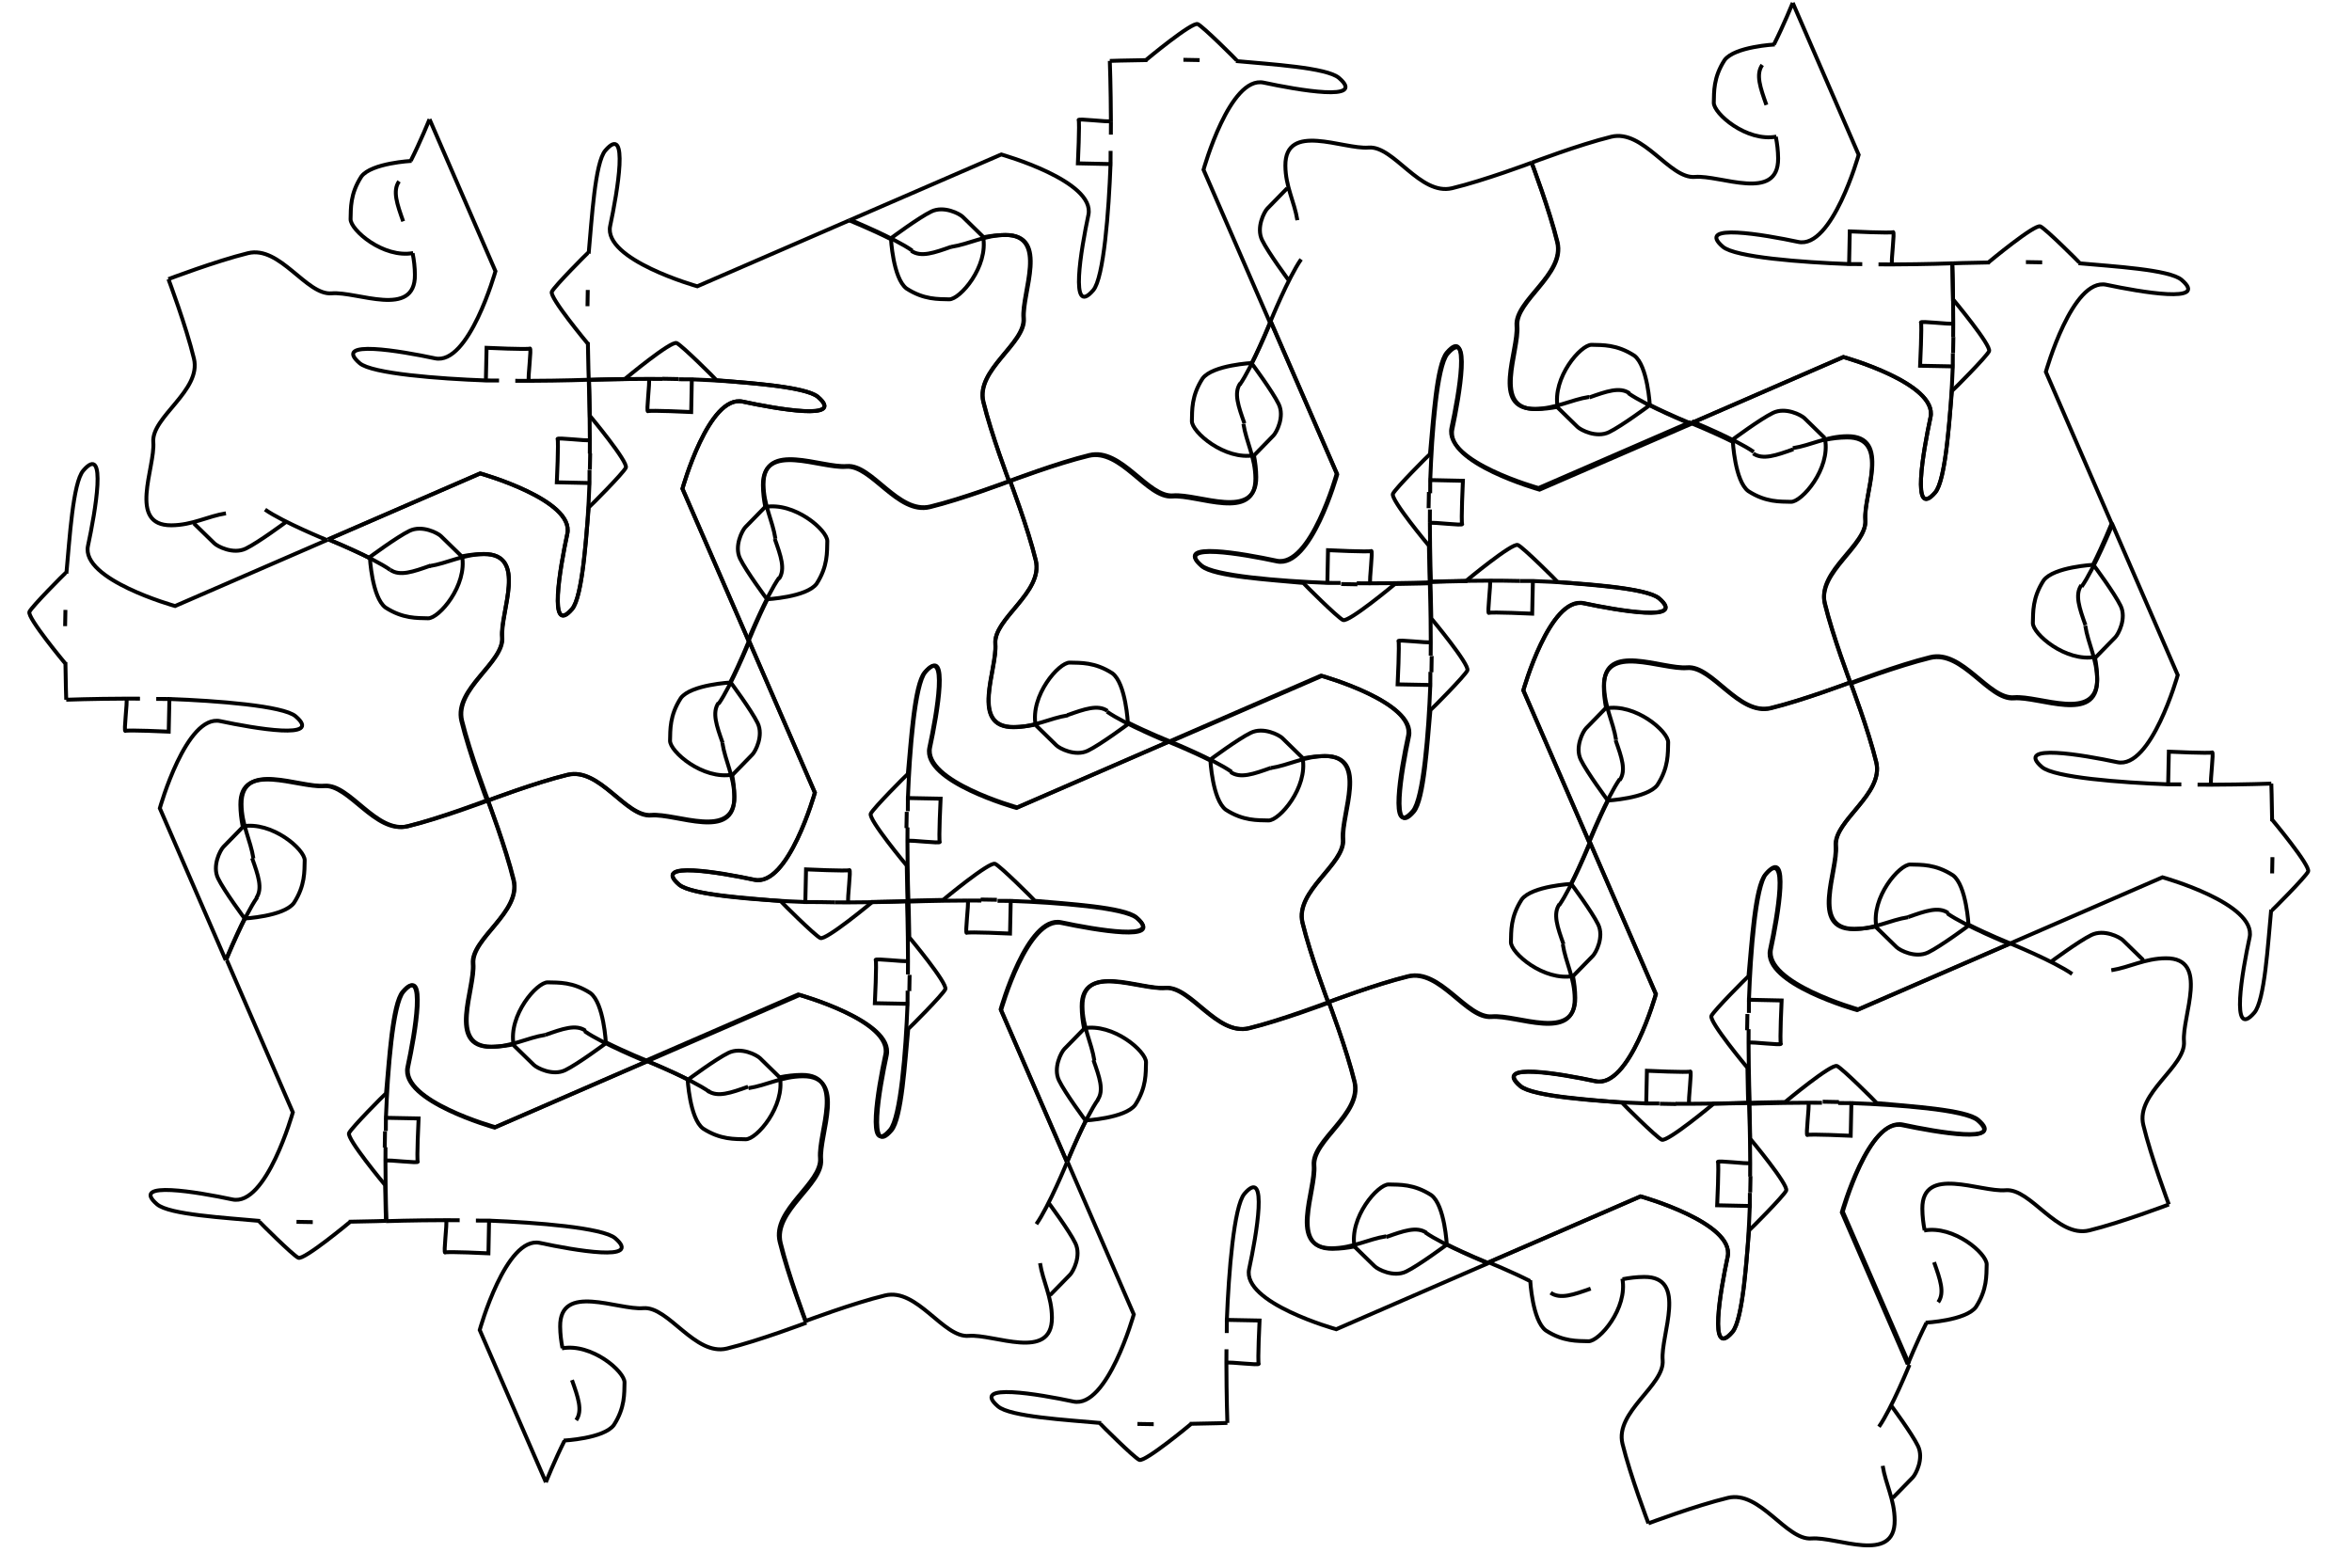 <?xml version="1.0" encoding="UTF-8" standalone="no"?>
<!-- Created with Inkscape (http://www.inkscape.org/) -->

<svg
   xmlns:dc="http://purl.org/dc/elements/1.1/"
   xmlns:cc="http://creativecommons.org/ns#"
   xmlns:rdf="http://www.w3.org/1999/02/22-rdf-syntax-ns#"
   xmlns:svg="http://www.w3.org/2000/svg"
   xmlns="http://www.w3.org/2000/svg"
   xmlns:sodipodi="http://sodipodi.sourceforge.net/DTD/sodipodi-0.dtd"
   xmlns:inkscape="http://www.inkscape.org/namespaces/inkscape"
   width="60cm"
   height="40cm"
   viewBox="0 0 600 400"
   version="1.1"
   id="svg8"
   inkscape:version="0.92.4 (5da689c313, 2019-01-14)"
   sodipodi:docname="tesselllationsBed.svg">
  <defs
     id="defs2" />
  <sodipodi:namedview
     id="base"
     pagecolor="#ffffff"
     bordercolor="#666666"
     borderopacity="1.0"
     inkscape:pageopacity="0.0"
     inkscape:pageshadow="2"
     inkscape:zoom="0.22140584"
     inkscape:cx="993.5016"
     inkscape:cy="793.70883"
     inkscape:document-units="mm"
     inkscape:current-layer="layer1"
     showgrid="false"
     inkscape:window-width="1366"
     inkscape:window-height="705"
     inkscape:window-x="-8"
     inkscape:window-y="-8"
     inkscape:window-maximized="1"
     units="cm" />
  <g
     inkscape:label="Layer 1"
     inkscape:groupmode="layer"
     id="layer1"
     transform="translate(0,103)">
    <path
       id="path6324-5-47"
       style="fill:none;stroke:#000000;stroke-width:0.995;stroke-linecap:butt;stroke-linejoin:miter;stroke-miterlimit:4;stroke-dasharray:none;stroke-opacity:1"
       d="m 264.193,82.039 c -1.404,-7.58 5.952,-16.055 8.716,-15.975 2.764,0.079 6.379,-0.155 10.859,2.728 3.455,2.573 3.959,12.8 3.959,12.8 M 195.217,26.321 c -0.333,0.309 -4.3,4.404 -5.072,5.189 -0.772,0.785 -2.908,4.802 -1.356,8.019 1.552,3.217 6.829,10.301 6.829,10.301 v 0 0 0 m 62.043,-30.159 c 0,0 4.587,12.079 6.58,20.262 1.994,8.182 -10.847,14.916 -10.3,21.351 0.547,6.435 -6.553,21.314 4.688,21.202 1.932,-0.019 3.769,-0.247 5.51,-0.595 m 8.157,-2.422 c 4.354,-1.544 7.772,-2.776 10.217,-1.074 m 5.245,2.981 c 4.932,2.472 10.595,4.757 10.595,4.757 M 257.661,19.671 c 0,0 -12.116,4.566 -20.317,6.546 -8.201,1.981 -14.874,-10.856 -21.318,-10.318 -6.445,0.538 -21.301,-6.575 -21.249,4.655 0.025,5.37 2.302,9.21 3.031,13.895 m 0.937,9.969 c -3.23,4.59 -7.83,15.814 -7.83,15.814 m 40.577,51.272 c 0.016,8.804 0.25,15.412 0.25,15.412 v 0 m 66.612,-40.783 -38.844,16.877 c 0,0 -24.08,-6.696 -22.22,-15.358 1.86,-8.661 4.97,-26.363 -1.2,-19.2 -2.688,3.121 -4.015,20.164 -4.48,32.148 m -40.56,-40.147 16.817,38.77 c 0,0 -6.751,24.069 -15.418,22.228 -8.666,-1.841 -26.38,-4.912 -19.222,1.237 3.092,2.656 17.468,3.438 26.319,4.256 m 9.259,0.223 c 1.405,0.017 2.795,0.065 4.145,0.069 m 9.18,-0.094 c 5.751,-0.083 9.612,-0.227 9.612,-0.227 v 0 m -0.068,-15.344 c 0.496,-0.304 8.367,0.734 8.064,0.239 -0.303,-0.496 0.212,-11.026 0.212,-11.026 l -8.842,-0.171 v 0 m 0.384,10.89 0.02,-3.382 m 0.078,-4.141 0.02,-3.381 m -32.31,26.478 c 0.107,0.175 8.542,8.591 9.965,9.261 1.423,0.67 13.184,-9.131 13.184,-9.131 v 0 0"
       inkscape:connector-curvature="0" />
    <path
       id="path6324-5-3-33"
       style="fill:none;stroke:#000000;stroke-width:0.995;stroke-linecap:butt;stroke-linejoin:miter;stroke-miterlimit:4;stroke-dasharray:none;stroke-opacity:1"
       d="m 276.379,159.382 c 7.59,-1.417 16.059,5.914 15.974,8.675 -0.084,2.761 0.142,6.372 -2.753,10.854 -2.583,3.457 -12.821,3.981 -12.821,3.981 m 55.511,-92.526 c -0.309,-0.332 -4.4,-4.287 -5.184,-5.057 -0.785,-0.77 -4.801,-2.895 -8.024,-1.338 -3.224,1.557 -10.325,6.842 -10.325,6.842 v 0 0 0 m 30.066,61.92 c 0,0 -12.101,4.606 -20.295,6.614 -8.195,2.008 -14.91,-10.807 -21.353,-10.247 -6.443,0.56 -21.323,-6.504 -21.233,4.726 0.015,1.93 0.24,3.764 0.585,5.503 m 2.408,8.144 c 1.537,4.347 2.763,7.759 1.055,10.204 m -2.995,5.246 c -2.484,4.932 -4.783,10.594 -4.783,10.594 m 66.612,-40.784 c 0,0 -4.546,-12.095 -6.513,-20.284 -1.967,-8.189 10.897,-14.88 10.371,-21.317 -0.526,-6.437 6.624,-21.292 -4.617,-21.218 -5.375,0.035 -9.224,2.318 -13.915,3.055 m -9.981,0.956 c -4.589,-3.218 -15.814,-7.791 -15.814,-7.791 m -51.406,40.638 c -8.813,0.033 -15.428,0.281 -15.428,0.281 v 0 m 40.692,66.462 -16.817,-38.77 c 0,0 6.751,-24.069 15.418,-22.228 8.666,1.841 26.38,4.912 19.222,-1.237 -3.119,-2.679 -20.176,-3.97 -32.172,-4.411 m 40.269,-40.598 -38.844,16.877 c 0,0 -24.08,-6.696 -22.22,-15.358 1.86,-8.661 4.97,-26.363 -1.2,-19.2 -2.666,3.094 -3.476,17.457 -4.313,26.301 m -0.241,9.25 c -0.019,1.404 -0.071,2.792 -0.078,4.141 m 0.076,9.171 c 0.072,5.746 0.209,9.602 0.209,9.602 v 0 m 15.359,-0.099 c 0.303,0.496 -0.752,8.36 -0.255,8.056 0.497,-0.304 11.037,0.189 11.037,0.189 l 0.189,-8.833 v 0 m -10.902,0.405 3.385,0.013 m 4.145,0.069 3.385,0.013 M 231.421,94.643 c -0.176,0.108 -8.617,8.55 -9.29,9.974 -0.673,1.423 9.114,13.153 9.114,13.153 v 0 0"
       inkscape:connector-curvature="0" />
    <path
       id="path6324-5-3-1-7"
       style="fill:none;stroke:#000000;stroke-width:0.995;stroke-linecap:butt;stroke-linejoin:miter;stroke-miterlimit:4;stroke-dasharray:none;stroke-opacity:1"
       d="m 198.932,171.71 c 1.404,7.58 -5.952,16.055 -8.715,15.975 -2.764,-0.079 -6.379,0.155 -10.859,-2.728 -3.455,-2.573 -3.959,-12.8 -3.959,-12.8 m 92.51,55.27 c 0.332,-0.309 4.3,-4.404 5.072,-5.189 0.772,-0.785 2.908,-4.802 1.356,-8.019 -1.552,-3.218 -6.829,-10.301 -6.829,-10.301 v 0 0 0 m -62.043,30.159 c 0,0 -4.587,-12.079 -6.58,-20.262 -1.994,-8.182 10.847,-14.916 10.3,-21.351 -0.547,-6.435 6.553,-21.314 -4.688,-21.202 -1.932,0.019 -3.768,0.247 -5.51,0.595 m -8.157,2.422 c -4.354,1.544 -7.772,2.776 -10.217,1.074 m -5.245,-2.981 c -4.932,-2.471 -10.595,-4.757 -10.595,-4.757 m 40.692,66.463 c 0,0 12.116,-4.566 20.317,-6.546 8.201,-1.981 14.874,10.856 21.318,10.318 6.445,-0.538 21.301,6.575 21.249,-4.655 -0.025,-5.37 -2.302,-9.21 -3.031,-13.895 m -0.937,-9.969 c 3.23,-4.59 7.83,-15.814 7.83,-15.814 m -40.577,-51.272 c -0.016,-8.804 -0.25,-15.412 -0.25,-15.412 v 0 m -66.612,40.783 38.844,-16.878 c 0,0 24.08,6.697 22.22,15.358 -1.86,8.661 -4.97,26.363 1.2,19.2 2.688,-3.121 4.014,-20.164 4.48,-32.148 m 40.56,40.147 -16.817,-38.77 c 0,0 6.751,-24.069 15.418,-22.228 8.666,1.841 26.38,4.912 19.222,-1.237 -3.092,-2.656 -17.468,-3.438 -26.319,-4.256 m -9.259,-0.223 c -1.405,-0.017 -2.795,-0.065 -4.145,-0.069 m -9.18,0.094 c -5.751,0.083 -9.612,0.228 -9.612,0.228 v 0 m 0.068,15.344 c -0.497,0.304 -8.367,-0.734 -8.064,-0.239 0.303,0.496 -0.211,11.026 -0.211,11.026 l 8.842,0.171 v 0 m -0.384,-10.89 -0.02,3.381 m -0.078,4.141 -0.02,3.381 m 32.31,-26.478 c -0.107,-0.175 -8.542,-8.591 -9.965,-9.26 -1.423,-0.67 -13.184,9.131 -13.184,9.131 v 0 0"
       inkscape:connector-curvature="0" />
    <path
       id="path6324-5-3-1-0-3"
       style="fill:none;stroke:#000000;stroke-width:0.995;stroke-linecap:butt;stroke-linejoin:miter;stroke-miterlimit:4;stroke-dasharray:none;stroke-opacity:1"
       d="m 186.903,94.642 c -7.59,1.417 -16.059,-5.914 -15.974,-8.675 0.084,-2.761 -0.142,-6.373 2.753,-10.854 2.582,-3.457 12.821,-3.981 12.821,-3.981 m -55.511,92.526 c 0.309,0.332 4.4,4.287 5.184,5.057 0.785,0.77 4.801,2.895 8.024,1.338 3.224,-1.557 10.325,-6.842 10.325,-6.842 v 0 0 0 m -30.066,-61.92 c 0,0 12.101,-4.606 20.295,-6.614 8.195,-2.008 14.91,10.806 21.353,10.247 6.443,-0.56 21.323,6.504 21.233,-4.725 -0.015,-1.93 -0.24,-3.764 -0.585,-5.503 m -2.408,-8.144 c -1.537,-4.347 -2.763,-7.759 -1.055,-10.204 m 2.995,-5.246 c 2.484,-4.932 4.783,-10.594 4.783,-10.594 m -66.612,40.784 c 0,0 4.546,12.094 6.513,20.284 1.967,8.189 -10.897,14.88 -10.371,21.317 0.526,6.437 -6.624,21.292 4.617,21.218 5.375,-0.035 9.224,-2.318 13.915,-3.055 m 9.981,-0.956 c 4.589,3.218 15.814,7.791 15.814,7.791 m 51.406,-40.638 c 8.813,-0.033 15.428,-0.281 15.428,-0.281 v 0 m -40.692,-66.462 16.817,38.77 c 0,0 -6.751,24.069 -15.418,22.228 -8.666,-1.841 -26.38,-4.912 -19.222,1.237 3.119,2.679 20.176,3.97 32.172,4.411 m -40.269,40.599 38.844,-16.878 c 0,0 24.08,6.697 22.22,15.358 -1.86,8.661 -4.97,26.363 1.2,19.2 2.665,-3.094 3.476,-17.457 4.313,-26.301 m 0.241,-9.25 c 0.019,-1.404 0.071,-2.792 0.078,-4.141 m -0.076,-9.171 c -0.072,-5.745 -0.209,-9.602 -0.209,-9.602 v 0 m -15.359,0.099 c -0.303,-0.496 0.752,-8.36 0.255,-8.056 -0.496,0.304 -11.037,-0.189 -11.037,-0.189 l -0.189,8.833 v 0 m 10.902,-0.405 -3.385,-0.013 m -4.145,-0.069 -3.385,-0.013 m 26.441,32.225 c 0.176,-0.108 8.617,-8.55 9.29,-9.974 0.673,-1.423 -9.114,-13.153 -9.114,-13.153 v 0 0"
       inkscape:connector-curvature="0" />
    <path
       id="path6324-5-3-1-8-2"
       style="fill:none;stroke:#000000;stroke-width:0.995;stroke-linecap:butt;stroke-linejoin:miter;stroke-miterlimit:4;stroke-dasharray:none;stroke-opacity:1"
       d="m 332.291,90.365 c 1.404,7.58 -5.952,16.055 -8.715,15.975 -2.764,-0.079 -6.379,0.155 -10.859,-2.728 -3.455,-2.573 -3.959,-12.8 -3.959,-12.8 m 92.51,55.27 c 0.333,-0.309 4.3,-4.404 5.072,-5.189 0.773,-0.785 2.908,-4.802 1.356,-8.019 -1.551,-3.218 -6.828,-10.301 -6.828,-10.301 v 0 0 0 m -62.043,30.159 c 0,0 -4.587,-12.079 -6.581,-20.262 -1.994,-8.183 10.847,-14.916 10.3,-21.352 -0.547,-6.435 6.553,-21.314 -4.688,-21.202 -1.932,0.019 -3.769,0.247 -5.51,0.595 m -8.157,2.422 c -4.354,1.544 -7.772,2.776 -10.217,1.074 m -5.245,-2.981 c -4.932,-2.471 -10.595,-4.757 -10.595,-4.757 m 40.692,66.463 c 0,0 12.116,-4.566 20.317,-6.546 8.201,-1.981 14.873,10.856 21.318,10.318 6.445,-0.538 21.301,6.575 21.249,-4.655 -0.025,-5.37 -2.302,-9.21 -3.031,-13.895 m -0.937,-9.97 c 3.23,-4.59 7.831,-15.814 7.831,-15.814 M 364.993,60.898 c -0.016,-8.804 -0.25,-15.412 -0.25,-15.412 v 0 M 298.131,86.269 336.975,69.392 c 0,0 24.08,6.697 22.22,15.358 -1.86,8.661 -4.97,26.363 1.2,19.2 2.688,-3.121 4.015,-20.164 4.48,-32.148 M 405.435,111.948 388.618,73.178 c 0,0 6.751,-24.069 15.418,-22.228 8.666,1.841 26.38,4.912 19.222,-1.237 -3.092,-2.657 -17.468,-3.438 -26.319,-4.256 m -9.259,-0.223 c -1.406,-0.017 -2.795,-0.065 -4.145,-0.069 m -9.18,0.094 c -5.751,0.083 -9.612,0.228 -9.612,0.228 v 0 m 0.068,15.344 c -0.497,0.304 -8.367,-0.734 -8.064,-0.239 0.303,0.496 -0.211,11.026 -0.211,11.026 l 8.842,0.171 v 0 m -0.384,-10.89 -0.02,3.381 m -0.078,4.141 -0.02,3.381 m 32.31,-26.478 c -0.107,-0.175 -8.542,-8.591 -9.965,-9.26 -1.423,-0.67 -13.184,9.131 -13.184,9.131 v 0 0"
       inkscape:connector-curvature="0" />
    <path
       id="path6324-5-3-1-8-1-0"
       style="fill:none;stroke:#000000;stroke-width:0.995;stroke-linecap:butt;stroke-linejoin:miter;stroke-miterlimit:4;stroke-dasharray:none;stroke-opacity:1"
       d="m 401.414,146.028 c -7.59,1.417 -16.059,-5.914 -15.974,-8.675 0.085,-2.761 -0.142,-6.373 2.753,-10.854 2.583,-3.457 12.821,-3.981 12.821,-3.981 m -55.511,92.526 c 0.309,0.332 4.4,4.287 5.184,5.057 0.785,0.77 4.801,2.895 8.024,1.338 3.224,-1.557 10.325,-6.842 10.325,-6.842 v 0 0 0 m -30.066,-61.92 c 0,0 12.101,-4.606 20.295,-6.614 8.195,-2.008 14.91,10.806 21.353,10.247 6.443,-0.56 21.323,6.504 21.233,-4.725 -0.015,-1.93 -0.24,-3.764 -0.585,-5.503 m -2.408,-8.144 c -1.537,-4.347 -2.763,-7.759 -1.055,-10.204 m 2.995,-5.246 c 2.484,-4.932 4.783,-10.594 4.783,-10.594 m -66.612,40.784 c 0,0 4.546,12.095 6.513,20.284 1.967,8.189 -10.897,14.88 -10.371,21.317 0.526,6.437 -6.624,21.292 4.617,21.218 5.375,-0.036 9.224,-2.318 13.915,-3.055 m 9.981,-0.956 c 4.589,3.217 15.814,7.791 15.814,7.791 m 51.406,-40.638 c 8.813,-0.033 15.428,-0.281 15.428,-0.281 v 0 m -40.692,-66.463 16.817,38.771 c 0,0 -6.752,24.069 -15.418,22.228 -8.666,-1.84 -26.38,-4.912 -19.222,1.237 3.119,2.679 20.176,3.97 32.172,4.412 m -40.269,40.599 38.844,-16.878 c 0,0 24.08,6.697 22.22,15.358 -1.86,8.661 -4.97,26.363 1.2,19.2 2.665,-3.094 3.476,-17.458 4.313,-26.301 m 0.241,-9.25 c 0.019,-1.404 0.071,-2.792 0.078,-4.141 m -0.076,-9.171 c -0.072,-5.745 -0.209,-9.602 -0.209,-9.602 v 0 m -15.359,0.098 c -0.303,-0.496 0.751,-8.36 0.254,-8.056 -0.496,0.304 -11.037,-0.189 -11.037,-0.189 l -0.189,8.833 v 0 m 10.902,-0.405 -3.385,-0.013 m -4.145,-0.069 -3.385,-0.013 m 26.441,32.224 c 0.176,-0.108 8.617,-8.55 9.29,-9.974 0.673,-1.423 -9.114,-13.153 -9.114,-13.153 v 0 0"
       inkscape:connector-curvature="0" />
    <path
       id="path6324-5-3-1-8-1-1-4"
       style="fill:none;stroke:#000000;stroke-width:0.995;stroke-linecap:butt;stroke-linejoin:miter;stroke-miterlimit:4;stroke-dasharray:none;stroke-opacity:1"
       d="m 345.556,215.192 c -1.404,-7.58 5.952,-16.055 8.715,-15.976 2.763,0.079 6.379,-0.155 10.859,2.728 3.455,2.573 3.959,12.8 3.959,12.8 m -92.51,-55.27 c -0.333,0.309 -4.3,4.404 -5.072,5.189 -0.772,0.785 -2.908,4.802 -1.356,8.019 1.551,3.218 6.828,10.301 6.828,10.301 v 0 0 0 m 62.043,-30.159 c 0,0 4.587,12.079 6.581,20.261 1.994,8.183 -10.847,14.916 -10.3,21.352 0.547,6.435 -6.553,21.314 4.688,21.202 1.932,-0.019 3.768,-0.247 5.51,-0.595 m 8.157,-2.422 c 4.354,-1.544 7.772,-2.776 10.217,-1.074 m 5.246,2.981 c 4.932,2.471 10.595,4.757 10.595,4.757 m -40.692,-66.463 c 0,0 -12.116,4.566 -20.317,6.546 -8.201,1.981 -14.873,-10.856 -21.318,-10.318 -6.445,0.538 -21.301,-6.575 -21.249,4.655 0.025,5.37 2.302,9.21 3.031,13.895 m 0.937,9.969 c -3.23,4.59 -7.83,15.814 -7.83,15.814 m 40.577,51.272 c 0.016,8.804 0.25,15.412 0.25,15.412 v 0 m 66.612,-40.783 -38.844,16.878 c 0,0 -24.08,-6.697 -22.22,-15.358 1.86,-8.661 4.97,-26.363 -1.2,-19.2 -2.688,3.121 -4.014,20.164 -4.48,32.148 m -40.56,-40.147 16.817,38.77 c 0,0 -6.751,24.069 -15.418,22.228 -8.666,-1.841 -26.38,-4.912 -19.222,1.237 3.092,2.657 17.468,3.438 26.319,4.256 m 9.259,0.223 c 1.406,0.017 2.795,0.066 4.145,0.069 m 9.18,-0.094 c 5.752,-0.083 9.612,-0.228 9.612,-0.228 v 0 m -0.068,-15.344 c 0.497,-0.304 8.367,0.734 8.064,0.239 -0.303,-0.496 0.211,-11.026 0.211,-11.026 l -8.842,-0.171 v 0 m 0.384,10.89 0.02,-3.381 m 0.078,-4.141 0.02,-3.381 m -32.31,26.478 c 0.107,0.175 8.542,8.591 9.965,9.26 1.423,0.67 13.184,-9.131 13.184,-9.131 v 0 0"
       inkscape:connector-curvature="0" />
    <path
       id="path6324-5-3-1-8-2-3"
       style="fill:none;stroke:#000000;stroke-width:0.995;stroke-linecap:butt;stroke-linejoin:miter;stroke-miterlimit:4;stroke-dasharray:none;stroke-opacity:1"
       d="m 320.028,13.138 c -7.58,1.404 -16.055,-5.952 -15.975,-8.715 0.079,-2.763 -0.155,-6.379 2.728,-10.859 2.573,-3.455 12.8,-3.959 12.8,-3.959 m -55.27,92.51 c 0.309,0.333 4.404,4.3 5.189,5.072 0.785,0.773 4.802,2.908 8.019,1.356 3.218,-1.551 10.301,-6.828 10.301,-6.828 v 0 0 0 M 257.662,19.671 c 0,0 12.079,-4.587 20.262,-6.581 8.183,-1.994 14.916,10.847 21.352,10.3 6.435,-0.547 21.314,6.553 21.202,-4.688 -0.019,-1.932 -0.247,-3.769 -0.595,-5.51 m -2.422,-8.157 c -1.544,-4.354 -2.776,-7.772 -1.074,-10.217 m 2.981,-5.245 c 2.471,-4.932 4.757,-10.595 4.757,-10.595 m -66.463,40.692 c 0,0 4.566,12.116 6.546,20.317 1.981,8.201 -10.856,14.873 -10.318,21.318 0.538,6.445 -6.575,21.301 4.655,21.249 5.37,-0.025 9.21,-2.302 13.895,-3.031 m 9.97,-0.937 c 4.59,3.23 15.814,7.83 15.814,7.83 m 51.273,-40.577 c 8.804,-0.016 15.412,-0.25 15.412,-0.25 v 0 m -40.783,-66.611 16.878,38.844 c 0,0 -6.697,24.08 -15.358,22.22 -8.661,-1.86 -26.363,-4.97 -19.2,1.2 3.121,2.688 20.164,4.015 32.148,4.48 m -40.147,40.56 38.771,-16.817 c 0,0 24.069,6.751 22.228,15.418 -1.841,8.666 -4.912,26.38 1.237,19.222 2.657,-3.092 3.438,-17.468 4.256,-26.319 m 0.223,-9.259 c 0.017,-1.406 0.066,-2.795 0.069,-4.145 m -0.094,-9.18 c -0.083,-5.751 -0.228,-9.612 -0.228,-9.612 v 0 m -15.344,0.068 c -0.304,-0.497 0.734,-8.367 0.239,-8.064 -0.496,0.303 -11.026,-0.211 -11.026,-0.211 l -0.171,8.842 v 0 m 10.89,-0.384 -3.381,-0.02 m -4.141,-0.078 -3.381,-0.02 M 365.07,78.033 c 0.175,-0.107 8.591,-8.542 9.26,-9.965 0.669,-1.423 -9.131,-13.184 -9.131,-13.184 v 0 0"
       inkscape:connector-curvature="0" />
    <path
       id="path6324-5-3-1-8-1-0-8"
       style="fill:none;stroke:#000000;stroke-width:0.995;stroke-linecap:butt;stroke-linejoin:miter;stroke-miterlimit:4;stroke-dasharray:none;stroke-opacity:1"
       d="m 409.581,77.761 c 7.59,-1.417 16.059,5.914 15.974,8.675 -0.085,2.761 0.142,6.372 -2.753,10.854 -2.583,3.457 -12.821,3.981 -12.821,3.981 M 465.493,8.744 c -0.309,-0.332 -4.4,-4.287 -5.184,-5.057 -0.785,-0.77 -4.801,-2.895 -8.024,-1.338 -3.224,1.557 -10.325,6.842 -10.325,6.842 v 0 0 0 m 30.066,61.92 c 0,0 -12.101,4.606 -20.295,6.614 -8.195,2.008 -14.91,-10.806 -21.353,-10.247 -6.443,0.56 -21.323,-6.504 -21.233,4.725 0.015,1.93 0.24,3.764 0.585,5.503 m 2.408,8.144 c 1.537,4.347 2.763,7.758 1.055,10.204 m -2.995,5.246 c -2.484,4.932 -4.783,10.594 -4.783,10.594 m 66.612,-40.784 c 0,0 -4.546,-12.095 -6.513,-20.284 -1.967,-8.189 10.897,-14.88 10.371,-21.317 -0.526,-6.437 6.624,-21.292 -4.617,-21.218 -5.375,0.036 -9.224,2.318 -13.915,3.055 m -9.981,0.956 C 442.781,9.086 431.556,4.513 431.556,4.513 M 380.15,45.151 c -8.813,0.033 -15.428,0.281 -15.428,0.281 v 0 M 405.414,111.894 388.597,73.124 c 0,0 6.752,-24.069 15.418,-22.228 8.666,1.84 26.38,4.912 19.222,-1.237 C 420.118,46.979 403.06,45.688 391.064,45.247 M 431.333,4.649 392.49,21.526 c 0,0 -24.08,-6.697 -22.22,-15.358 1.86,-8.661 4.97,-26.363 -1.2,-19.2 -2.665,3.094 -3.476,17.458 -4.313,26.301 m -0.241,9.25 c -0.019,1.404 -0.071,2.792 -0.078,4.141 m 0.076,9.171 c 0.072,5.745 0.209,9.602 0.209,9.602 v 0 m 15.359,-0.098 c 0.303,0.496 -0.751,8.36 -0.254,8.056 0.496,-0.304 11.037,0.189 11.037,0.189 l 0.189,-8.833 v 0 m -10.902,0.405 3.385,0.013 m 4.145,0.069 3.385,0.013 M 364.624,13.023 c -0.176,0.108 -8.617,8.55 -9.29,9.974 -0.673,1.423 9.114,13.153 9.114,13.153 v 0 0"
       inkscape:connector-curvature="0" />
    <path
       id="path6324-5-3-1-8-1-0-9"
       style="fill:none;stroke:#000000;stroke-width:0.995;stroke-linecap:butt;stroke-linejoin:miter;stroke-miterlimit:4;stroke-dasharray:none;stroke-opacity:1"
       d="m 478.675,133.555 c -1.417,-7.59 5.914,-16.059 8.675,-15.974 2.761,0.085 6.373,-0.142 10.854,2.753 3.457,2.583 3.981,12.821 3.981,12.821 M 409.658,77.643 c -0.332,0.309 -4.287,4.4 -5.057,5.184 -0.77,0.785 -2.895,4.801 -1.338,8.024 1.557,3.224 6.842,10.325 6.842,10.325 v 0 0 0 m 61.92,-30.066 c 0,0 4.606,12.101 6.614,20.295 2.008,8.195 -10.806,14.91 -10.247,21.353 0.56,6.443 -6.504,21.323 4.725,21.233 1.93,-0.015 3.764,-0.24 5.503,-0.585 m 8.144,-2.408 c 4.347,-1.537 7.759,-2.763 10.204,-1.055 m 5.246,2.995 c 4.932,2.484 10.594,4.783 10.594,4.783 m -40.784,-66.612 c 0,0 -12.095,4.546 -20.284,6.513 -8.189,1.967 -14.88,-10.897 -21.317,-10.371 -6.437,0.526 -21.292,-6.624 -21.218,4.617 0.036,5.375 2.318,9.224 3.055,13.915 m 0.956,9.981 c -3.217,4.589 -7.791,15.814 -7.791,15.814 m 40.638,51.406 c 0.033,8.813 0.281,15.428 0.281,15.428 v 0 m 66.463,-40.692 -38.771,16.817 c 0,0 -24.069,-6.752 -22.228,-15.418 1.84,-8.666 4.912,-26.38 -1.237,-19.222 -2.679,3.119 -3.97,20.176 -4.412,32.172 m -40.599,-40.269 16.878,38.844 c 0,0 -6.697,24.08 -15.358,22.22 -8.661,-1.86 -26.363,-4.97 -19.2,1.2 3.094,2.665 17.458,3.476 26.301,4.313 m 9.25,0.241 c 1.404,0.019 2.792,0.071 4.141,0.078 m 9.171,-0.076 c 5.745,-0.072 9.602,-0.209 9.602,-0.209 v 0 m -0.098,-15.359 c 0.496,-0.303 8.36,0.751 8.056,0.254 -0.304,-0.496 0.189,-11.037 0.189,-11.037 l -8.833,-0.189 v 0 m 0.405,10.902 0.013,-3.385 m 0.069,-4.145 0.013,-3.385 m -32.224,26.441 c 0.108,0.176 8.55,8.617 9.974,9.29 1.423,0.673 13.153,-9.114 13.153,-9.114 v 0 0"
       inkscape:connector-curvature="0" />
    <path
       id="path6324-5-3-1-7-0"
       style="fill:none;stroke:#000000;stroke-width:0.995;stroke-linecap:butt;stroke-linejoin:miter;stroke-miterlimit:4;stroke-dasharray:none;stroke-opacity:1"
       d="m 195.07,26.375 c 7.58,-1.404 16.055,5.952 15.975,8.715 -0.079,2.764 0.155,6.379 -2.728,10.859 -2.573,3.455 -12.8,3.959 -12.8,3.959 m 55.27,-92.51 c -0.309,-0.332 -4.404,-4.3 -5.189,-5.072 -0.785,-0.772 -4.802,-2.908 -8.019,-1.356 -3.218,1.552 -10.301,6.829 -10.301,6.829 v 0 0 0 m 30.159,62.043 c 0,0 -12.079,4.587 -20.262,6.58 -8.182,1.994 -14.916,-10.847 -21.351,-10.3 -6.435,0.547 -21.314,-6.553 -21.202,4.688 0.019,1.932 0.247,3.769 0.595,5.51 m 2.422,8.157 c 1.544,4.354 2.776,7.772 1.074,10.217 m -2.981,5.245 c -2.471,4.932 -4.757,10.595 -4.757,10.595 m 66.463,-40.692 c 0,0 -4.566,-12.116 -6.546,-20.317 C 248.91,-8.676 261.747,-15.348 261.209,-21.793 c -0.538,-6.445 6.575,-21.301 -4.655,-21.249 -5.37,0.025 -9.21,2.302 -13.895,3.031 m -9.969,0.937 c -4.59,-3.23 -15.814,-7.83 -15.814,-7.83 m -51.272,40.577 c -8.804,0.016 -15.412,0.25 -15.412,0.25 v 0 M 190.975,60.535 174.098,21.691 c 0,0 6.697,-24.08 15.358,-22.22 8.661,1.86 26.363,4.97 19.2,-1.2 -3.121,-2.688 -20.164,-4.014 -32.148,-4.48 m 40.147,-40.56 -38.77,16.817 c 0,0 -24.069,-6.751 -22.228,-15.418 1.841,-8.666 4.912,-26.38 -1.237,-19.222 -2.656,3.092 -3.438,17.468 -4.256,26.319 m -0.223,9.259 c -0.017,1.405 -0.065,2.795 -0.069,4.145 m 0.094,9.18 c 0.083,5.751 0.228,9.612 0.228,9.612 v 0 m 15.344,-0.068 c 0.304,0.497 -0.734,8.367 -0.239,8.064 0.496,-0.303 11.026,0.211 11.026,0.211 l 0.171,-8.842 v 0 m -10.89,0.384 3.381,0.02 m 4.141,0.078 3.381,0.02 M 150.029,-38.52 c -0.175,0.107 -8.591,8.542 -9.26,9.965 -0.669,1.423 9.131,13.184 9.131,13.184 v 0 0"
       inkscape:connector-curvature="0" />
    <path
       id="path6324-5-3-1-0-3-5"
       style="fill:none;stroke:#000000;stroke-width:0.995;stroke-linecap:butt;stroke-linejoin:miter;stroke-miterlimit:4;stroke-dasharray:none;stroke-opacity:1"
       d="m 250.787,-42.602 c 1.417,7.59 -5.914,16.059 -8.675,15.974 -2.761,-0.085 -6.373,0.142 -10.854,-2.753 -3.457,-2.582 -3.981,-12.821 -3.981,-12.821 m 92.527,55.511 c 0.332,-0.309 4.287,-4.4 5.057,-5.184 0.77,-0.785 2.895,-4.801 1.338,-8.024 -1.557,-3.224 -6.842,-10.325 -6.842,-10.325 v 0 0 0 M 257.437,19.842 c 0,0 -4.606,-12.101 -6.614,-20.295 -2.008,-8.195 10.806,-14.91 10.247,-21.353 -0.56,-6.443 6.504,-21.323 -4.725,-21.233 -1.93,0.015 -3.764,0.24 -5.503,0.585 m -8.144,2.408 c -4.347,1.537 -7.759,2.764 -10.204,1.055 m -5.246,-2.995 c -4.932,-2.484 -10.594,-4.783 -10.594,-4.783 m 40.784,66.612 c 0,0 12.094,-4.546 20.284,-6.513 8.189,-1.967 14.88,10.897 21.317,10.371 6.437,-0.526 21.292,6.624 21.218,-4.617 -0.035,-5.375 -2.318,-9.224 -3.055,-13.915 m -0.956,-9.981 c 3.218,-4.589 7.791,-15.814 7.791,-15.814 M 283.397,-72.033 c -0.033,-8.813 -0.281,-15.428 -0.281,-15.428 v 0 m -66.462,40.692 38.77,-16.817 c 0,0 24.069,6.751 22.228,15.418 -1.841,8.666 -4.912,26.38 1.237,19.222 2.679,-3.119 3.97,-20.176 4.411,-32.172 M 323.9,-20.85 307.022,-59.693 c 0,0 6.697,-24.08 15.358,-22.22 8.661,1.86 26.363,4.97 19.2,-1.2 -3.094,-2.665 -17.457,-3.476 -26.301,-4.313 m -9.25,-0.241 c -1.404,-0.019 -2.792,-0.071 -4.141,-0.078 m -9.171,0.076 c -5.745,0.072 -9.602,0.209 -9.602,0.209 v 0 m 0.099,15.359 c -0.496,0.303 -8.36,-0.751 -8.056,-0.255 0.304,0.496 -0.189,11.037 -0.189,11.037 l 8.833,0.189 v 0 m -0.405,-10.902 -0.013,3.385 m -0.069,4.145 -0.013,3.385 m 32.225,-26.441 c -0.108,-0.176 -8.55,-8.617 -9.974,-9.29 -1.423,-0.673 -13.153,9.114 -13.153,9.114 v 0 0"
       inkscape:connector-curvature="0" />
    <path
       id="path6324-5-3-1-0-3-5-6"
       style="fill:none;stroke:#000000;stroke-width:0.995;stroke-linecap:butt;stroke-linejoin:miter;stroke-miterlimit:4;stroke-dasharray:none;stroke-opacity:1"
       d="m 397.372,0.953 c -1.417,-7.59 5.914,-16.059 8.675,-15.974 2.761,0.085 6.373,-0.142 10.854,2.753 3.457,2.583 3.981,12.821 3.981,12.821 M 328.355,-54.959 c -0.332,0.309 -4.287,4.4 -5.057,5.184 -0.77,0.785 -2.895,4.801 -1.338,8.024 1.557,3.224 6.842,10.325 6.842,10.325 v 0 0 0 m 61.92,-30.066 c 0,0 4.606,12.101 6.614,20.295 2.008,8.195 -10.806,14.91 -10.247,21.353 0.56,6.443 -6.504,21.323 4.725,21.233 1.93,-0.015 3.764,-0.24 5.503,-0.585 m 8.144,-2.408 c 4.347,-1.537 7.759,-2.764 10.204,-1.055 m 5.246,2.995 C 425.844,2.822 431.506,5.121 431.506,5.121 m -40.784,-66.612 c 0,0 -12.094,4.546 -20.284,6.513 -8.189,1.967 -14.88,-10.897 -21.317,-10.371 -6.437,0.526 -21.292,-6.624 -21.218,4.617 0.036,5.375 2.318,9.224 3.055,13.915 m 0.956,9.981 c -3.218,4.589 -7.791,15.814 -7.791,15.814 m 40.638,51.406 c 0.033,8.813 0.281,15.428 0.281,15.428 v 0 M 431.506,5.12 392.735,21.938 c 0,0 -24.069,-6.751 -22.228,-15.418 1.841,-8.666 4.912,-26.38 -1.237,-19.222 -2.679,3.119 -3.97,20.176 -4.411,32.172 m -40.599,-40.269 16.877,38.844 c 0,0 -6.697,24.08 -15.358,22.22 -8.661,-1.86 -26.363,-4.97 -19.2,1.2 3.094,2.665 17.457,3.476 26.301,4.313 m 9.25,0.241 c 1.404,0.019 2.792,0.071 4.141,0.078 m 9.171,-0.076 c 5.745,-0.072 9.602,-0.209 9.602,-0.209 v 0 m -0.099,-15.359 c 0.496,-0.303 8.36,0.751 8.056,0.255 -0.304,-0.496 0.189,-11.037 0.189,-11.037 l -8.833,-0.189 v 0 m 0.405,10.902 0.013,-3.385 m 0.069,-4.145 0.013,-3.385 m -32.225,26.441 c 0.108,0.176 8.55,8.617 9.974,9.29 1.423,0.673 13.153,-9.114 13.153,-9.114 v 0 0"
       inkscape:connector-curvature="0" />
    <path
       id="path6324-5-3-1-0-3-59"
       style="fill:none;stroke:#000000;stroke-width:0.995;stroke-linecap:butt;stroke-linejoin:miter;stroke-miterlimit:4;stroke-dasharray:none;stroke-opacity:1"
       d="m 117.862,38.783 c 1.417,7.59 -5.914,16.059 -8.675,15.974 -2.761,-0.085 -6.373,0.142 -10.854,-2.753 C 94.877,49.422 94.353,39.184 94.353,39.184 m 92.527,55.511 c 0.332,-0.309 4.287,-4.4 5.057,-5.184 0.77,-0.785 2.895,-4.801 1.338,-8.024 -1.557,-3.224 -6.842,-10.325 -6.842,-10.325 v 0 0 0 m -61.92,30.066 c 0,0 -4.606,-12.101 -6.614,-20.295 -2.008,-8.195 10.806,-14.91 10.247,-21.353 -0.56,-6.443 6.504,-21.323 -4.725,-21.233 -1.93,0.015 -3.764,0.24 -5.503,0.585 m -8.144,2.408 c -4.347,1.537 -7.759,2.764 -10.204,1.055 M 94.323,39.398 C 89.391,36.914 83.729,34.615 83.729,34.615 m 40.784,66.612 c 0,0 12.094,-4.546 20.284,-6.513 8.189,-1.967 14.88,10.897 21.317,10.371 6.437,-0.526 21.292,6.624 21.218,-4.617 -0.035,-5.375 -2.318,-9.224 -3.055,-13.915 m -0.956,-9.981 c 3.218,-4.589 7.791,-15.814 7.791,-15.814 M 150.472,9.351 C 150.439,0.539 150.192,-6.077 150.192,-6.077 v 0 M 83.729,34.615 122.5,17.798 c 0,0 24.069,6.751 22.228,15.418 -1.841,8.666 -4.912,26.38 1.237,19.222 2.679,-3.119 3.97,-20.176 4.411,-32.172 m 40.599,40.269 -16.878,-38.844 c 0,0 6.697,-24.08 15.358,-22.22 8.661,1.86 26.363,4.97 19.2,-1.2 -3.094,-2.665 -17.457,-3.476 -26.301,-4.313 m -9.25,-0.241 c -1.404,-0.019 -2.792,-0.071 -4.141,-0.078 m -9.171,0.076 c -5.745,0.072 -9.602,0.209 -9.602,0.209 v 0 m 0.099,15.359 c -0.496,0.303 -8.36,-0.752 -8.056,-0.255 0.304,0.496 -0.189,11.037 -0.189,11.037 l 8.833,0.189 v 0 M 150.472,9.352 150.459,12.736 m -0.069,4.145 -0.013,3.385 m 32.225,-26.441 c -0.108,-0.176 -8.55,-8.617 -9.974,-9.29 -1.423,-0.673 -13.153,9.114 -13.153,9.114 v 0 0"
       inkscape:connector-curvature="0" />
    <path
       id="path6324-5-3-1-0-3-2"
       style="fill:none;stroke:#000000;stroke-width:0.995;stroke-linecap:butt;stroke-linejoin:miter;stroke-miterlimit:4;stroke-dasharray:none;stroke-opacity:1"
       d="m 61.755,107.864 c 7.59,-1.417 16.059,5.914 15.974,8.675 -0.085,2.761 0.142,6.373 -2.753,10.854 -2.582,3.457 -12.821,3.981 -12.821,3.981 M 117.667,38.846 c -0.309,-0.332 -4.4,-4.287 -5.184,-5.057 -0.785,-0.77 -4.801,-2.895 -8.024,-1.338 -3.224,1.557 -10.325,6.842 -10.325,6.842 v 0 0 0 m 30.066,61.92 c 0,0 -12.101,4.606 -20.295,6.614 -8.195,2.008 -14.91,-10.806 -21.353,-10.247 -6.443,0.56 -21.323,-6.504 -21.233,4.725 0.015,1.93 0.24,3.764 0.585,5.503 m 2.408,8.144 c 1.537,4.347 2.763,7.759 1.055,10.204 m -2.995,5.246 c -2.484,4.932 -4.783,10.594 -4.783,10.594 m 66.612,-40.784 c 0,0 -4.546,-12.094 -6.513,-20.283 -1.967,-8.189 10.897,-14.88 10.371,-21.317 -0.526,-6.437 6.624,-21.292 -4.617,-21.218 -5.375,0.036 -9.224,2.318 -13.915,3.055 m -9.981,0.956 c -4.589,-3.218 -15.814,-7.791 -15.814,-7.791 M 32.323,75.254 c -8.813,0.033 -15.428,0.281 -15.428,0.281 v 0 M 57.587,141.997 40.77,103.226 c 0,0 6.751,-24.069 15.418,-22.228 8.666,1.841 26.38,4.912 19.222,-1.237 C 72.291,77.082 55.234,75.791 43.238,75.349 M 83.507,34.751 44.663,51.628 c 0,0 -24.08,-6.697 -22.22,-15.358 1.86,-8.661 4.97,-26.363 -1.2,-19.2 -2.665,3.094 -3.476,17.457 -4.313,26.301 m -0.241,9.25 c -0.019,1.404 -0.071,2.792 -0.078,4.141 m 0.076,9.171 c 0.072,5.745 0.209,9.602 0.209,9.602 v 0 m 15.359,-0.098 c 0.303,0.496 -0.751,8.36 -0.255,8.056 0.496,-0.304 11.037,0.189 11.037,0.189 l 0.189,-8.833 v 0 m -10.902,0.405 3.385,0.013 m 4.145,0.069 3.385,0.013 M 16.797,43.125 c -0.176,0.108 -8.617,8.55 -9.29,9.974 -0.673,1.423 9.114,13.153 9.114,13.153 v 0 0"
       inkscape:connector-curvature="0" />
    <path
       id="path6324-5-3-1-8-1-0-0"
       style="fill:none;stroke:#000000;stroke-width:0.995;stroke-linecap:butt;stroke-linejoin:miter;stroke-miterlimit:4;stroke-dasharray:none;stroke-opacity:1"
       d="m 534.561,64.61 c -7.59,1.417 -16.059,-5.914 -15.974,-8.675 0.085,-2.761 -0.142,-6.373 2.753,-10.854 2.583,-3.457 12.821,-3.981 12.821,-3.981 m -55.511,92.526 c 0.309,0.332 4.4,4.287 5.184,5.057 0.785,0.77 4.801,2.895 8.024,1.338 3.224,-1.557 10.325,-6.842 10.325,-6.842 v 0 0 0 M 472.117,71.26 c 0,0 12.101,-4.606 20.295,-6.614 8.195,-2.008 14.91,10.806 21.353,10.247 6.443,-0.56 21.323,6.504 21.233,-4.725 -0.015,-1.93 -0.24,-3.764 -0.585,-5.503 m -2.408,-8.144 c -1.537,-4.347 -2.763,-7.759 -1.055,-10.204 m 2.995,-5.246 c 2.484,-4.932 4.783,-10.594 4.783,-10.594 m -66.612,40.784 c 0,0 4.546,12.095 6.513,20.284 1.967,8.189 -10.897,14.88 -10.371,21.317 0.526,6.437 -6.624,21.292 4.617,21.218 5.375,-0.036 9.224,-2.318 13.915,-3.055 m 9.981,-0.956 c 4.589,3.217 15.814,7.791 15.814,7.791 M 563.992,97.22 c 8.813,-0.033 15.428,-0.281 15.428,-0.281 v 0 M 538.728,30.477 555.545,69.247 c 0,0 -6.752,24.069 -15.418,22.228 -8.666,-1.84 -26.38,-4.912 -19.222,1.237 3.119,2.679 20.176,3.97 32.172,4.412 m -40.269,40.598 38.844,-16.878 c 0,0 24.08,6.697 22.22,15.358 -1.86,8.661 -4.97,26.363 1.2,19.2 2.665,-3.094 3.476,-17.458 4.313,-26.301 m 0.241,-9.25 c 0.019,-1.404 0.071,-2.792 0.078,-4.141 m -0.076,-9.171 c -0.072,-5.745 -0.209,-9.602 -0.209,-9.602 v 0 m -15.359,0.098 c -0.303,-0.496 0.751,-8.36 0.254,-8.056 -0.496,0.304 -11.037,-0.189 -11.037,-0.189 l -0.189,8.833 v 0 m 10.902,-0.405 -3.385,-0.013 m -4.145,-0.069 -3.385,-0.013 m 26.441,32.224 c 0.176,-0.108 8.617,-8.55 9.29,-9.974 0.673,-1.423 -9.114,-13.153 -9.114,-13.153 v 0 0"
       inkscape:connector-curvature="0" />
    <path
       id="path6324-5-3-1-0-3-5-6-0"
       style="fill:none;stroke:#000000;stroke-width:0.995;stroke-linecap:butt;stroke-linejoin:miter;stroke-miterlimit:4;stroke-dasharray:none;stroke-opacity:1"
       d="m 453.166,-68.141 c -7.59,1.417 -16.059,-5.914 -15.974,-8.675 0.084,-2.761 -0.142,-6.373 2.753,-10.854 2.583,-3.457 12.821,-3.981 12.821,-3.981 M 397.254,0.876 c 0.309,0.332 4.4,4.287 5.184,5.057 0.785,0.77 4.801,2.895 8.024,1.338 3.224,-1.557 10.325,-6.842 10.325,-6.842 v 0 0 0 M 390.722,-61.491 c 0,0 12.101,-4.606 20.295,-6.614 8.195,-2.008 14.91,10.806 21.353,10.247 6.443,-0.56 21.323,6.504 21.233,-4.725 -0.015,-1.93 -0.24,-3.764 -0.585,-5.503 m -2.408,-8.144 c -1.537,-4.347 -2.764,-7.759 -1.055,-10.204 m 2.995,-5.246 c 2.484,-4.932 4.783,-10.594 4.783,-10.594 m -66.612,40.784 c 0,0 4.546,12.094 6.513,20.284 1.967,8.189 -10.897,14.88 -10.371,21.317 0.526,6.437 -6.624,21.292 4.617,21.218 5.375,-0.036 9.224,-2.318 13.915,-3.055 m 9.981,-0.956 c 4.589,3.218 15.814,7.791 15.814,7.791 m 51.406,-40.638 c 8.813,-0.033 15.428,-0.281 15.428,-0.281 v 0 m -40.692,-66.462 16.817,38.77 c 0,0 -6.751,24.069 -15.418,22.228 -8.666,-1.841 -26.38,-4.912 -19.222,1.237 3.119,2.679 20.176,3.97 32.172,4.411 m -40.269,40.599 38.844,-16.877 c 0,0 24.08,6.697 22.22,15.358 -1.86,8.661 -4.97,26.363 1.2,19.2 2.665,-3.094 3.476,-17.457 4.313,-26.301 m 0.241,-9.25 c 0.019,-1.404 0.071,-2.792 0.078,-4.141 m -0.076,-9.171 c -0.072,-5.745 -0.209,-9.602 -0.209,-9.602 v 0 m -15.359,0.098 c -0.303,-0.496 0.751,-8.36 0.255,-8.056 -0.496,0.304 -11.037,-0.189 -11.037,-0.189 l -0.189,8.833 v 0 m 10.902,-0.405 -3.385,-0.013 m -4.145,-0.069 -3.385,-0.013 m 26.441,32.225 c 0.176,-0.108 8.617,-8.55 9.29,-9.974 0.673,-1.423 -9.114,-13.153 -9.114,-13.153 v 0 0"
       inkscape:connector-curvature="0" />
    <path
       id="path6324-5-3-1-0-3-5-6-0-0"
       style="fill:none;stroke:#000000;stroke-width:0.995;stroke-linecap:butt;stroke-linejoin:miter;stroke-miterlimit:4;stroke-dasharray:none;stroke-opacity:1"
       d="m 105.408,-38.437 c -7.59,1.417 -16.059,-5.914 -15.974,-8.675 0.084,-2.761 -0.142,-6.373 2.753,-10.854 2.583,-3.457 12.821,-3.981 12.821,-3.981 M 49.496,30.58 c 0.309,0.332 4.4,4.287 5.184,5.057 0.785,0.77 4.801,2.895 8.024,1.338 3.224,-1.557 10.325,-6.842 10.325,-6.842 v 0 0 0 M 42.964,-31.787 c 0,0 12.101,-4.606 20.295,-6.614 8.195,-2.008 14.91,10.806 21.353,10.247 6.443,-0.56 21.323,6.504 21.233,-4.725 -0.015,-1.93 -0.24,-3.764 -0.585,-5.503 m -2.408,-8.144 c -1.537,-4.347 -2.764,-7.759 -1.055,-10.204 m 2.995,-5.246 c 2.484,-4.932 4.783,-10.594 4.783,-10.594 m -66.612,40.784 c 0,0 4.546,12.094 6.513,20.284 1.967,8.189 -10.897,14.88 -10.371,21.317 0.526,6.437 -6.624,21.292 4.617,21.218 5.375,-0.036 9.224,-2.318 13.915,-3.055 m 9.981,-0.956 c 4.589,3.218 15.814,7.791 15.814,7.791 M 134.839,-5.827 c 8.813,-0.033 15.428,-0.281 15.428,-0.281 v 0 m -40.692,-66.462 16.817,38.77 c 0,0 -6.751,24.069 -15.418,22.228 -8.666,-1.841 -26.38,-4.912 -19.222,1.237 3.119,2.679 20.176,3.97 32.172,4.411 M 83.656,34.676 122.5,17.798 c 0,0 24.08,6.697 22.22,15.358 -1.86,8.661 -4.97,26.363 1.2,19.2 2.665,-3.094 3.476,-17.457 4.313,-26.301 m 0.241,-9.25 c 0.019,-1.404 0.071,-2.792 0.078,-4.141 m -0.076,-9.171 c -0.072,-5.745 -0.209,-9.602 -0.209,-9.602 v 0 m -15.359,0.098 c -0.303,-0.496 0.751,-8.36 0.255,-8.056 -0.496,0.304 -11.037,-0.189 -11.037,-0.189 l -0.189,8.833 v 0 m 10.902,-0.405 -3.385,-0.013 m -4.145,-0.069 -3.385,-0.013 m 26.441,32.225 c 0.176,-0.108 8.617,-8.55 9.29,-9.974 0.673,-1.423 -9.114,-13.153 -9.114,-13.153 v 0 0"
       inkscape:connector-curvature="0" />
    <path
       id="path6324-5-3-1-7-2"
       style="fill:none;stroke:#000000;stroke-width:0.995;stroke-linecap:butt;stroke-linejoin:miter;stroke-miterlimit:4;stroke-dasharray:none;stroke-opacity:1"
       d="m 131.029,163.624 c -1.404,-7.58 5.952,-16.055 8.715,-15.975 2.764,0.079 6.379,-0.155 10.859,2.728 3.455,2.573 3.959,12.8 3.959,12.8 m -92.51,-55.27 c -0.332,0.309 -4.3,4.404 -5.072,5.189 -0.772,0.785 -2.908,4.802 -1.356,8.019 1.552,3.218 6.829,10.301 6.829,10.301 v 0 0 0 M 124.498,101.257 c 0,0 4.587,12.079 6.58,20.262 1.994,8.182 -10.847,14.916 -10.3,21.351 0.547,6.435 -6.553,21.314 4.688,21.202 1.932,-0.019 3.768,-0.247 5.51,-0.595 m 8.157,-2.422 c 4.354,-1.544 7.772,-2.776 10.217,-1.074 m 5.245,2.981 c 4.932,2.471 10.595,4.757 10.595,4.757 m -40.692,-66.463 c 0,0 -12.116,4.566 -20.317,6.546 -8.201,1.981 -14.874,-10.856 -21.318,-10.318 -6.445,0.538 -21.301,-6.575 -21.249,4.655 0.025,5.37 2.302,9.21 3.031,13.895 m 0.937,9.969 c -3.23,4.59 -7.83,15.814 -7.83,15.814 m 40.577,51.272 c 0.016,8.804 0.25,15.412 0.25,15.412 v 0 m 66.612,-40.783 -38.844,16.878 c 0,0 -24.08,-6.697 -22.22,-15.358 1.86,-8.661 4.97,-26.363 -1.2,-19.2 -2.688,3.121 -4.014,20.164 -4.48,32.148 M 57.886,142.04 74.703,180.811 c 0,0 -6.751,24.069 -15.418,22.228 -8.666,-1.841 -26.38,-4.912 -19.222,1.237 3.092,2.656 17.468,3.438 26.319,4.256 m 9.259,0.223 c 1.405,0.017 2.795,0.065 4.145,0.069 m 9.18,-0.094 c 5.751,-0.083 9.612,-0.228 9.612,-0.228 v 0 m -0.068,-15.344 c 0.497,-0.304 8.367,0.734 8.064,0.239 -0.303,-0.496 0.211,-11.026 0.211,-11.026 l -8.842,-0.171 v 0 m 0.384,10.89 0.02,-3.381 m 0.078,-4.141 0.02,-3.381 m -32.31,26.478 c 0.107,0.175 8.542,8.591 9.965,9.26 1.423,0.669 13.184,-9.131 13.184,-9.131 v 0 0"
       inkscape:connector-curvature="0" />
    <path
       id="path6324-5-3-1-8-1-0-7"
       style="fill:none;stroke:#000000;stroke-width:0.995;stroke-linecap:butt;stroke-linejoin:miter;stroke-miterlimit:4;stroke-dasharray:none;stroke-opacity:1"
       d="m 490.834,210.971 c 7.59,-1.417 16.059,5.914 15.974,8.675 -0.085,2.761 0.142,6.373 -2.753,10.854 -2.583,3.457 -12.821,3.981 -12.821,3.981 m 55.511,-92.526 c -0.309,-0.332 -4.4,-4.287 -5.184,-5.057 -0.785,-0.77 -4.801,-2.895 -8.024,-1.338 -3.224,1.557 -10.325,6.842 -10.325,6.842 v 0 0 0 m 30.066,61.92 c 0,0 -12.101,4.606 -20.295,6.614 -8.195,2.008 -14.91,-10.806 -21.353,-10.247 -6.443,0.56 -21.323,-6.504 -21.233,4.725 0.015,1.93 0.24,3.764 0.585,5.503 m 2.408,8.144 c 1.537,4.347 2.763,7.759 1.055,10.204 m -2.995,5.246 c -2.484,4.932 -4.783,10.594 -4.783,10.594 m 66.612,-40.784 c 0,0 -4.546,-12.095 -6.513,-20.284 -1.967,-8.189 10.897,-14.88 10.371,-21.317 -0.526,-6.437 6.624,-21.292 -4.617,-21.218 -5.375,0.036 -9.224,2.318 -13.915,3.055 m -9.981,0.956 c -4.589,-3.217 -15.814,-7.791 -15.814,-7.791 m -51.406,40.638 c -8.813,0.033 -15.428,0.281 -15.428,0.281 v 0 m 40.692,66.463 -16.817,-38.771 c 0,0 6.752,-24.069 15.418,-22.228 8.666,1.84 26.38,4.912 19.222,-1.237 -3.119,-2.679 -20.176,-3.97 -32.172,-4.412 m 40.269,-40.599 -38.844,16.878 c 0,0 -24.08,-6.697 -22.22,-15.358 1.86,-8.661 4.97,-26.363 -1.2,-19.2 -2.665,3.094 -3.476,17.458 -4.313,26.301 m -0.241,9.25 c -0.019,1.404 -0.071,2.792 -0.078,4.141 m 0.076,9.171 c 0.072,5.745 0.209,9.602 0.209,9.602 v 0 m 15.359,-0.098 c 0.303,0.496 -0.751,8.36 -0.254,8.056 0.496,-0.304 11.037,0.189 11.037,0.189 l 0.189,-8.833 v 0 m -10.902,0.405 3.385,0.013 m 4.145,0.069 3.385,0.013 m -26.441,-32.224 c -0.176,0.108 -8.617,8.55 -9.29,9.974 -0.673,1.423 9.114,13.153 9.114,13.153 v 0 0"
       inkscape:connector-curvature="0" />
    <path
       id="path6324-5-3-1-7-2-5"
       style="fill:none;stroke:#000000;stroke-width:0.995;stroke-linecap:butt;stroke-linejoin:miter;stroke-miterlimit:4;stroke-dasharray:none;stroke-opacity:1"
       d="m 143.344,241.033 c 7.58,-1.404 16.055,5.952 15.975,8.715 -0.079,2.764 0.155,6.379 -2.728,10.859 -2.573,3.455 -12.8,3.959 -12.8,3.959 m 55.27,-92.51 c -0.309,-0.332 -4.404,-4.3 -5.189,-5.072 -0.785,-0.772 -4.802,-2.908 -8.019,-1.356 -3.218,1.552 -10.301,6.829 -10.301,6.829 v 0 0 0 m 30.159,62.043 c 0,0 -12.079,4.587 -20.262,6.58 -8.182,1.994 -14.916,-10.847 -21.351,-10.3 -6.435,0.547 -21.314,-6.553 -21.202,4.688 0.019,1.932 0.247,3.768 0.595,5.51 m 2.422,8.157 c 1.544,4.354 2.776,7.772 1.074,10.217 m -2.981,5.245 c -2.471,4.932 -4.757,10.595 -4.757,10.595 m 66.463,-40.692 c 0,0 -4.566,-12.116 -6.546,-20.317 -1.981,-8.201 10.856,-14.874 10.318,-21.318 -0.538,-6.445 6.575,-21.301 -4.655,-21.249 -5.37,0.025 -9.21,2.302 -13.895,3.031 m -9.969,0.937 c -4.59,-3.23 -15.814,-7.83 -15.814,-7.83 m -51.272,40.577 c -8.804,0.016 -15.412,0.25 -15.412,0.25 v 0 m 40.783,66.612 -16.878,-38.844 c 0,0 6.697,-24.08 15.358,-22.22 8.661,1.86 26.363,4.97 19.2,-1.2 -3.121,-2.688 -20.164,-4.014 -32.148,-4.48 m 40.147,-40.56 -38.77,16.817 c 0,0 -24.069,-6.751 -22.228,-15.418 1.841,-8.666 4.912,-26.38 -1.237,-19.222 -2.656,3.092 -3.438,17.468 -4.256,26.319 m -0.223,9.259 c -0.017,1.405 -0.065,2.795 -0.069,4.145 m 0.094,9.18 c 0.083,5.751 0.228,9.612 0.228,9.612 v 0 m 15.344,-0.068 c 0.304,0.497 -0.734,8.367 -0.239,8.064 0.496,-0.303 11.026,0.211 11.026,0.211 l 0.171,-8.842 v 0 m -10.89,0.384 3.381,0.02 m 4.141,0.078 3.381,0.02 M 98.303,176.139 c -0.175,0.107 -8.591,8.542 -9.26,9.965 -0.67,1.423 9.131,13.184 9.131,13.184 v 0 0"
       inkscape:connector-curvature="0" />
    <path
       id="path6324-5-3-1-8-1-0-6"
       style="fill:none;stroke:#000000;stroke-width:0.995;stroke-linecap:butt;stroke-linejoin:miter;stroke-miterlimit:4;stroke-dasharray:none;stroke-opacity:1"
       d="m 413.868,223.248 c 1.417,7.59 -5.914,16.059 -8.675,15.974 -2.761,-0.085 -6.373,0.142 -10.854,-2.753 -3.457,-2.583 -3.981,-12.821 -3.981,-12.821 m 92.526,55.511 c 0.332,-0.309 4.287,-4.4 5.057,-5.184 0.77,-0.785 2.895,-4.801 1.338,-8.024 -1.557,-3.224 -6.842,-10.325 -6.842,-10.325 v 0 0 0 m -61.92,30.066 c 0,0 -4.606,-12.101 -6.614,-20.295 -2.008,-8.195 10.806,-14.91 10.247,-21.353 -0.56,-6.443 6.504,-21.323 -4.725,-21.233 -1.93,0.015 -3.764,0.24 -5.503,0.585 m -8.144,2.408 c -4.347,1.537 -7.759,2.763 -10.204,1.055 m -5.246,-2.995 c -4.932,-2.484 -10.594,-4.783 -10.594,-4.783 m 40.784,66.612 c 0,0 12.095,-4.546 20.284,-6.513 8.189,-1.967 14.88,10.897 21.317,10.371 6.437,-0.526 21.292,6.624 21.218,-4.617 -0.036,-5.375 -2.318,-9.224 -3.055,-13.915 m -0.956,-9.981 c 3.217,-4.589 7.791,-15.814 7.791,-15.814 M 446.479,193.816 c -0.033,-8.813 -0.281,-15.428 -0.281,-15.428 v 0 m -66.463,40.692 38.771,-16.817 c 0,0 24.069,6.752 22.228,15.418 -1.84,8.666 -4.912,26.38 1.237,19.222 2.679,-3.119 3.97,-20.176 4.412,-32.172 m 40.599,40.269 -16.878,-38.844 c 0,0 6.697,-24.08 15.358,-22.22 8.661,1.86 26.363,4.97 19.2,-1.2 -3.094,-2.665 -17.458,-3.476 -26.301,-4.313 m -9.25,-0.241 c -1.404,-0.019 -2.792,-0.071 -4.141,-0.078 m -9.171,0.076 c -5.745,0.072 -9.602,0.209 -9.602,0.209 v 0 m 0.098,15.359 c -0.496,0.303 -8.36,-0.751 -8.056,-0.254 0.304,0.496 -0.189,11.037 -0.189,11.037 l 8.833,0.189 v 0 m -0.405,-10.902 -0.013,3.385 m -0.069,4.145 -0.013,3.385 m 32.224,-26.441 c -0.108,-0.176 -8.55,-8.617 -9.974,-9.29 -1.423,-0.673 -13.153,9.114 -13.153,9.114 v 0 0"
       inkscape:connector-curvature="0" />
    <path
       id="path6324-5-3-1-7-2-5-4"
       style="fill:none;stroke:#000000;stroke-width:0.995;stroke-linecap:butt;stroke-linejoin:miter;stroke-miterlimit:4;stroke-dasharray:none;stroke-opacity:1"
       d="m 465.575,9.066 c 1.404,7.58 -5.952,16.055 -8.715,15.975 -2.764,-0.079 -6.379,0.155 -10.859,-2.728 -3.455,-2.573 -3.959,-12.8 -3.959,-12.8 m 92.51,55.27 c 0.332,-0.309 4.3,-4.404 5.072,-5.189 0.772,-0.785 2.908,-4.802 1.356,-8.019 -1.552,-3.218 -6.829,-10.301 -6.829,-10.301 v 0 0 0 m -62.043,30.159 c 0,0 -4.587,-12.079 -6.58,-20.262 -1.994,-8.182 10.847,-14.916 10.3,-21.351 -0.547,-6.435 6.553,-21.314 -4.688,-21.202 -1.932,0.019 -3.768,0.247 -5.51,0.595 m -8.157,2.422 c -4.354,1.544 -7.772,2.776 -10.217,1.074 m -5.245,-2.981 c -4.932,-2.471 -10.595,-4.757 -10.595,-4.757 m 40.692,66.463 c 0,0 12.116,-4.566 20.317,-6.546 8.201,-1.981 14.874,10.856 21.318,10.318 6.445,-0.538 21.301,6.575 21.249,-4.655 -0.025,-5.37 -2.302,-9.21 -3.031,-13.895 m -0.937,-9.969 c 3.23,-4.59 7.83,-15.814 7.83,-15.814 m -40.577,-51.272 c -0.016,-8.804 -0.25,-15.412 -0.25,-15.412 v 0 m -66.612,40.783 38.844,-16.878 c 0,0 24.08,6.697 22.22,15.358 -1.86,8.661 -4.97,26.363 1.2,19.2 2.688,-3.121 4.014,-20.164 4.48,-32.148 m 40.56,40.147 -16.817,-38.77 c 0,0 6.751,-24.069 15.418,-22.228 8.666,1.841 26.38,4.912 19.222,-1.237 -3.092,-2.656 -17.468,-3.438 -26.319,-4.256 m -9.259,-0.223 c -1.405,-0.017 -2.795,-0.065 -4.145,-0.069 m -9.18,0.094 c -5.751,0.083 -9.612,0.228 -9.612,0.228 v 0 m 0.068,15.344 c -0.497,0.304 -8.367,-0.734 -8.064,-0.239 0.303,0.496 -0.211,11.026 -0.211,11.026 l 8.842,0.171 v 0 m -0.384,-10.89 -0.02,3.381 m -0.078,4.141 -0.02,3.381 m 32.31,-26.478 c -0.107,-0.175 -8.542,-8.591 -9.965,-9.26 -1.423,-0.67 -13.184,9.131 -13.184,9.131 v 0 0"
       inkscape:connector-curvature="0" />
  </g>
</svg>
